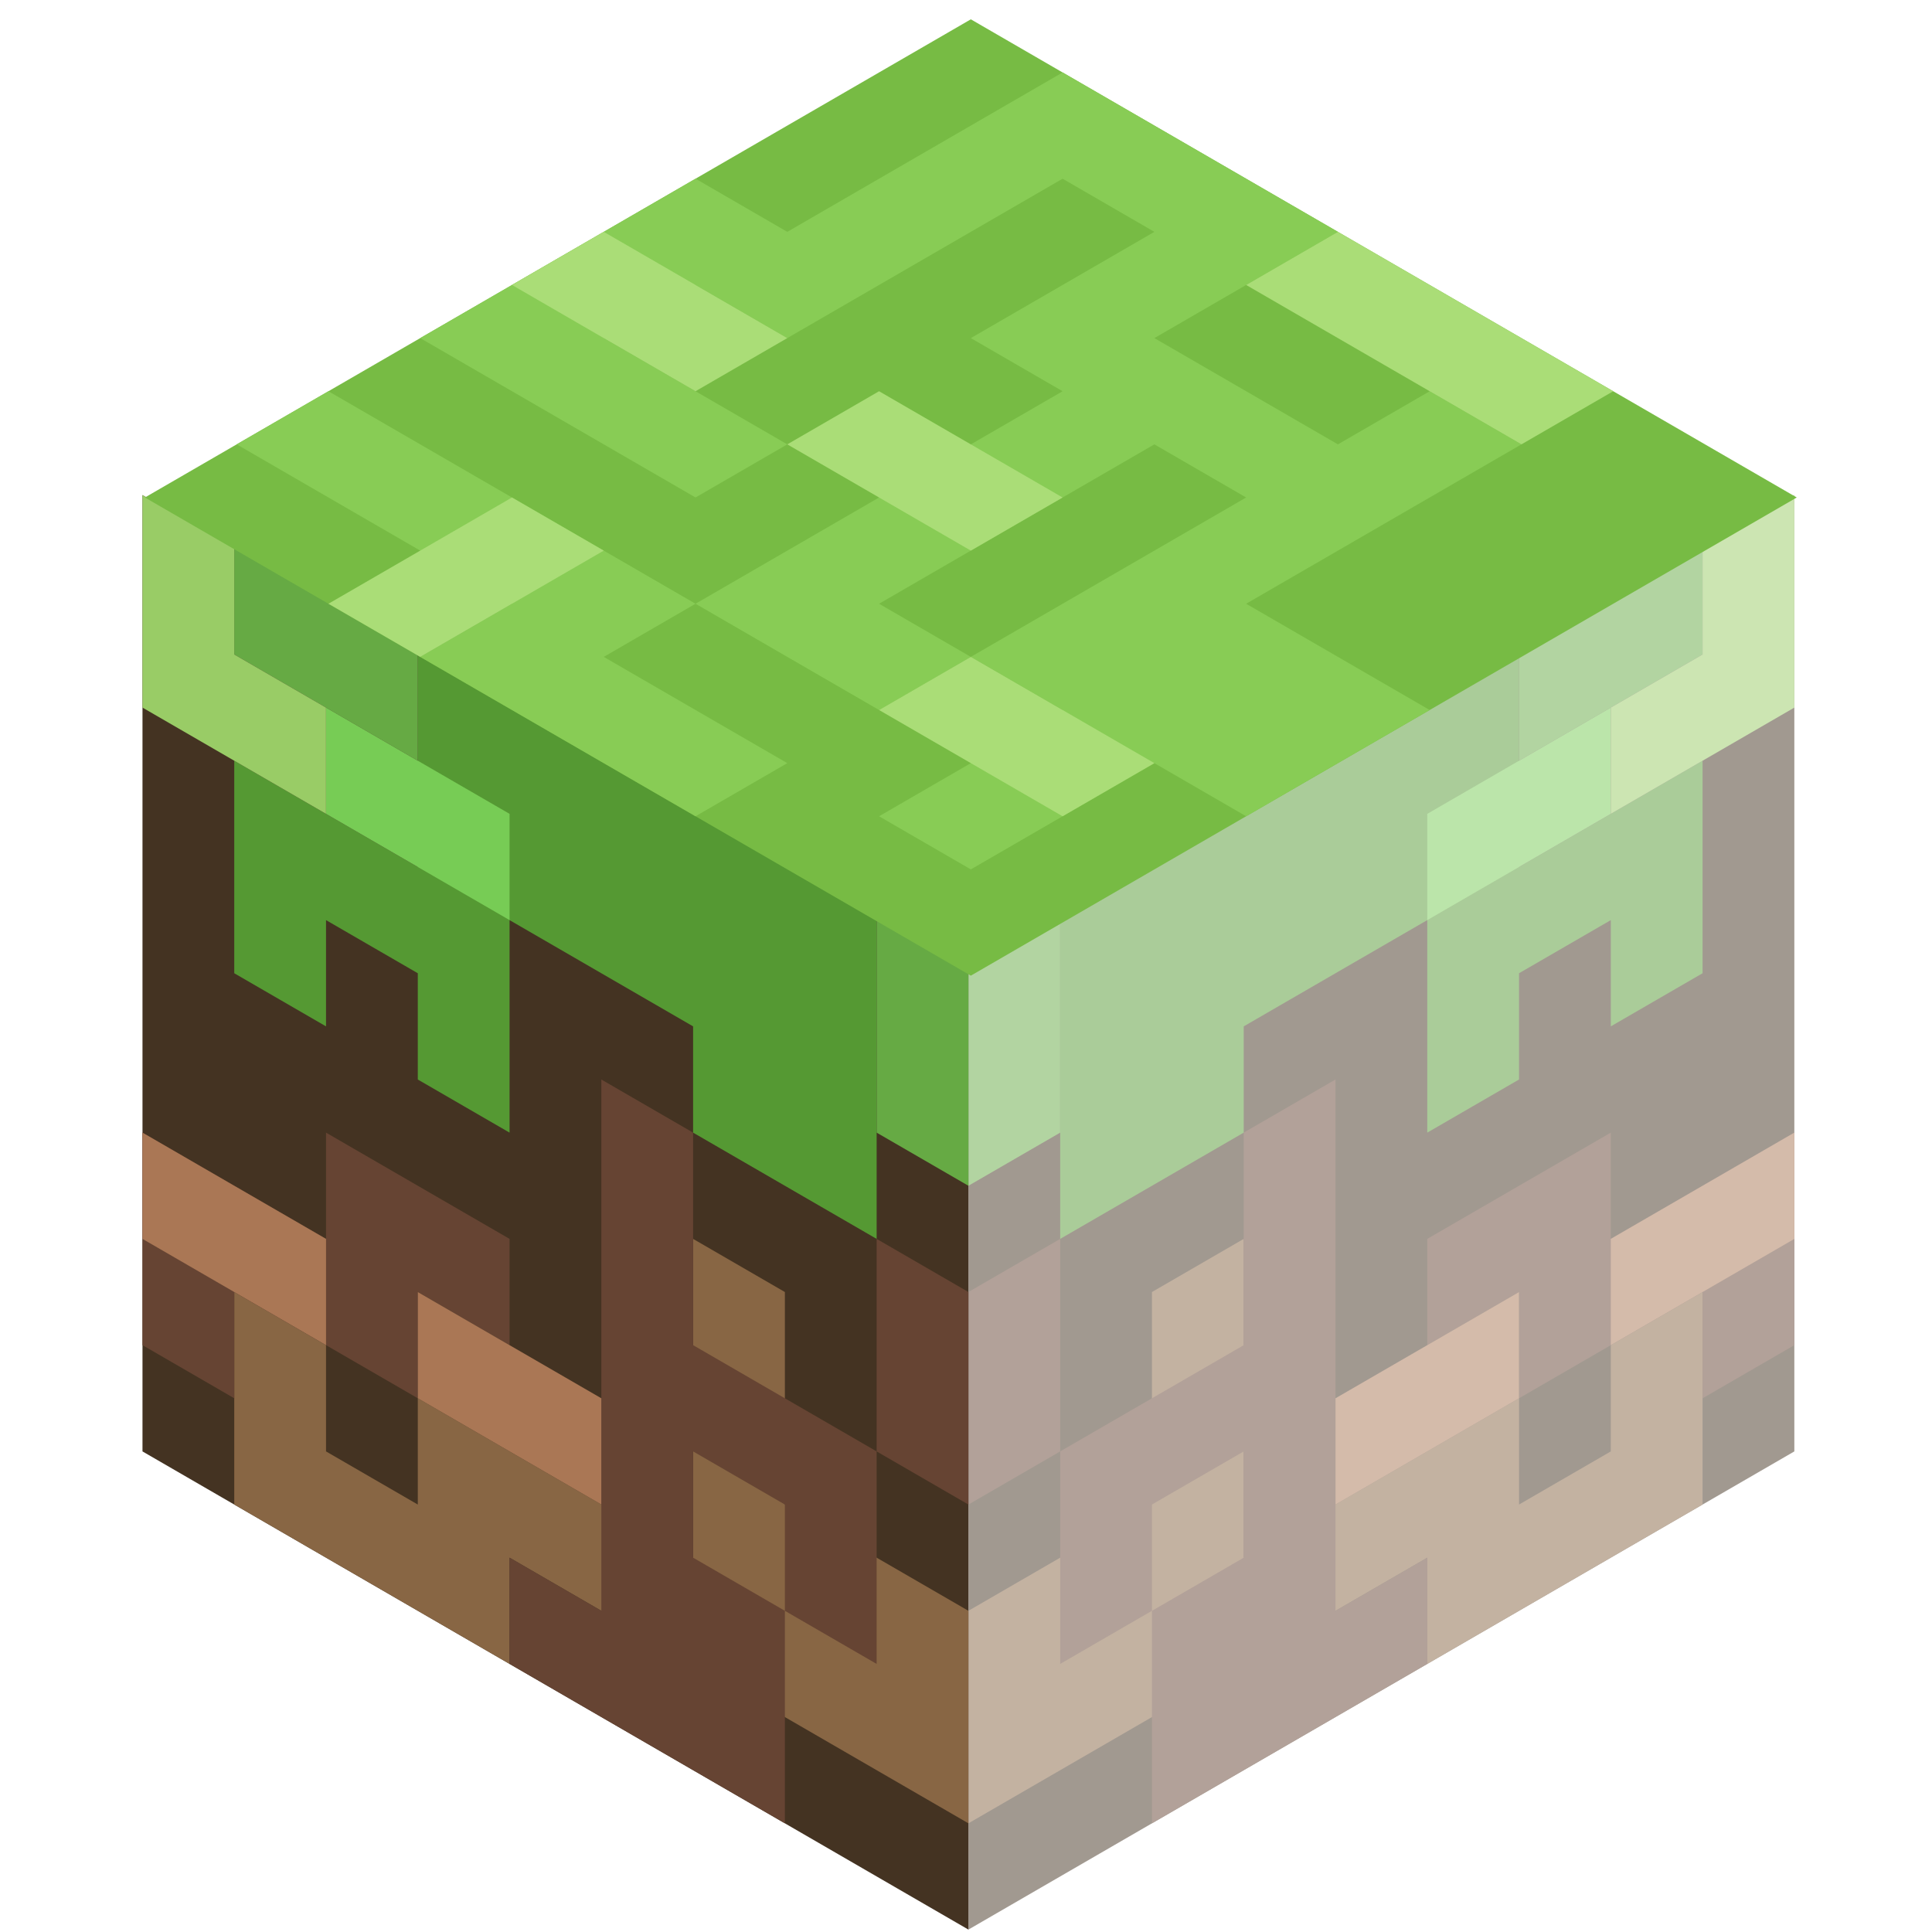 <?xml version="1.0" encoding="UTF-8" standalone="no"?>
<!DOCTYPE svg PUBLIC "-//W3C//DTD SVG 1.1//EN" "http://www.w3.org/Graphics/SVG/1.1/DTD/svg11.dtd">
<svg width="100%" height="100%" viewBox="0 0 400 400" version="1.1" xmlns="http://www.w3.org/2000/svg" xmlns:xlink="http://www.w3.org/1999/xlink" xml:space="preserve" xmlns:serif="http://www.serif.com/" style="fill-rule:evenodd;clip-rule:evenodd;stroke-linecap:square;">
    <g id="a" transform="matrix(19,11,0,22,20,86)">
        <path d="M0.5,0.5L9.5,0.5L9.5,9.5L0.5,9.5" style="fill:rgb(68,51,34);fill-rule:nonzero;"/>
        <path d="M2,8L2,9L4,9L4,8L9,8L9,7L7,7L7,5" style="fill:none;fill-rule:nonzero;stroke:rgb(136,102,68);stroke-width:1px;"/>
        <path d="M1,8L1,7L3,7L3,6L4,6M5,9L7,9L7,8L6,8L6,4M7,6L8,6L8,7M9,4L9,5" style="fill:none;fill-rule:nonzero;stroke:rgb(102,68,51);stroke-width:1px;"/>
        <path d="M1,7L2,7M4,7L5,7" style="fill:none;fill-rule:nonzero;stroke:rgb(170,119,85);stroke-width:1px;"/>
        <path d="M4,4L4,1L8,1L8,3L7,3L7,2L4,2L4,3L2,3L2,4" style="fill:none;fill-rule:nonzero;stroke:rgb(85,153,51);stroke-width:1px;"/>
        <path d="M2,1L3,1M9,1L9,2" style="fill:none;fill-rule:nonzero;stroke:rgb(102,170,68);stroke-width:1px;"/>
        <path d="M3,2L4,2" style="fill:none;fill-rule:nonzero;stroke:rgb(119,204,85);stroke-width:1px;"/>
        <path d="M1,1L1,2L2,2" style="fill:none;fill-rule:nonzero;stroke:rgb(153,204,102);stroke-width:1px;"/>
    </g>
    <g id="a1" serif:id="a" transform="matrix(-19,11,0,22,381,86)">
        <g opacity="0.5">
            <path d="M0.5,0.5L9.5,0.5L9.5,9.5L0.5,9.5" style="fill:rgb(68,51,34);fill-rule:nonzero;"/>
            <path d="M2,8L2,9L4,9L4,8L9,8L9,7L7,7L7,5" style="fill:none;fill-rule:nonzero;stroke:rgb(136,102,68);stroke-width:1px;"/>
            <path d="M1,8L1,7L3,7L3,6L4,6M5,9L7,9L7,8L6,8L6,4M7,6L8,6L8,7M9,4L9,5" style="fill:none;fill-rule:nonzero;stroke:rgb(102,68,51);stroke-width:1px;"/>
            <path d="M1,7L2,7M4,7L5,7" style="fill:none;fill-rule:nonzero;stroke:rgb(170,119,85);stroke-width:1px;"/>
            <path d="M4,4L4,1L8,1L8,3L7,3L7,2L4,2L4,3L2,3L2,4" style="fill:none;fill-rule:nonzero;stroke:rgb(85,153,51);stroke-width:1px;"/>
            <path d="M2,1L3,1M9,1L9,2" style="fill:none;fill-rule:nonzero;stroke:rgb(102,170,68);stroke-width:1px;"/>
            <path d="M3,2L4,2" style="fill:none;fill-rule:nonzero;stroke:rgb(119,204,85);stroke-width:1px;"/>
            <path d="M1,1L1,2L2,2" style="fill:none;fill-rule:nonzero;stroke:rgb(153,204,102);stroke-width:1px;"/>
        </g>
    </g>
    <g transform="matrix(-19,11,-19,-11,391,103)">
        <path d="M0.5,0.5L9.5,0.5L9.5,9.5L0.5,9.5" style="fill:rgb(119,187,68);fill-rule:nonzero;"/>
        <path d="M3,4L3,6L1,6L1,8L4,8L4,9L6,9L6,7M2,3L6,3L6,1L5,1L5,2L8,2M7,4L7,5L4,5M9,4L9,6L8,6L8,9" style="fill:none;fill-rule:nonzero;stroke:rgb(136,204,85);stroke-width:1px;"/>
        <path d="M1,3L1,5M5,5L5,6M5,8L5,9M7,2L7,3M8,7L9,7" style="fill:none;fill-rule:nonzero;stroke:rgb(170,221,119);stroke-width:1px;"/>
    </g>
</svg>
